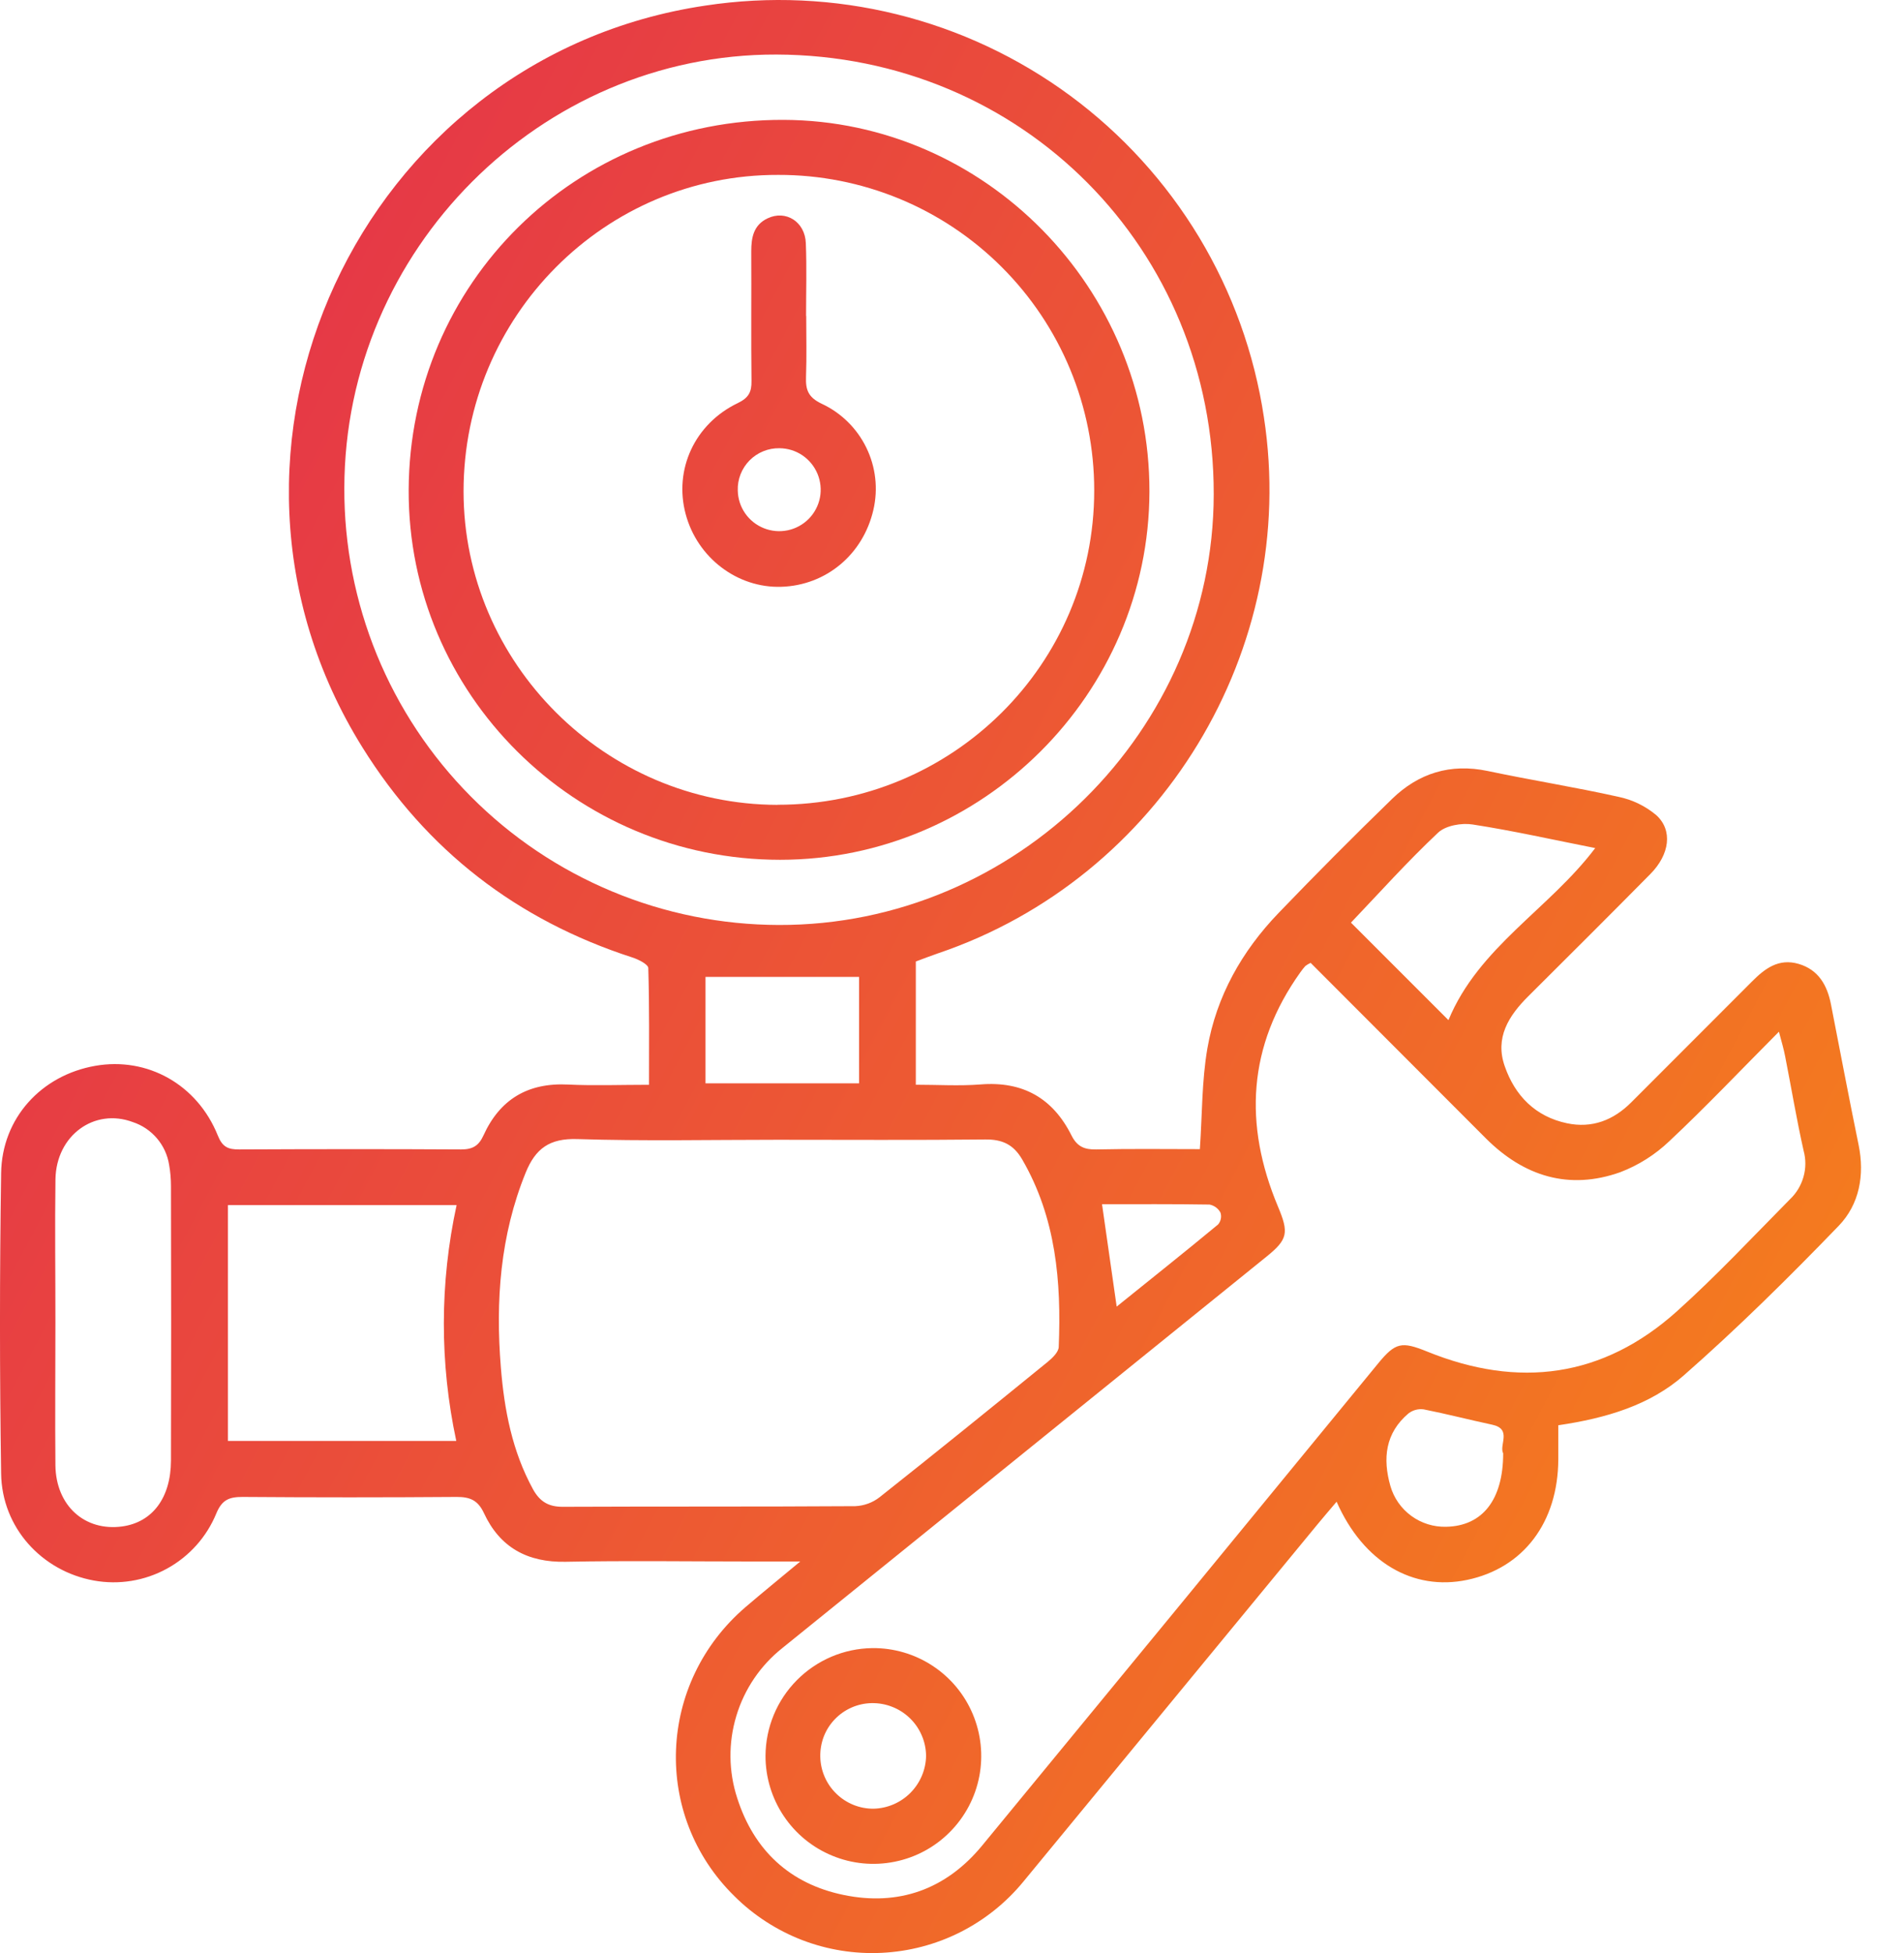 <svg xmlns="http://www.w3.org/2000/svg" width="39" height="40" viewBox="0 0 39 40" fill="none"><path d="M16.392 31.98H15.37C14.112 31.98 12.849 31.961 11.589 31.986C10.803 32.003 10.238 31.691 9.912 30.988C9.788 30.723 9.624 30.657 9.352 30.658C7.891 30.669 6.43 30.669 4.969 30.658C4.699 30.658 4.549 30.712 4.432 30.993C4.235 31.476 3.878 31.875 3.421 32.126C2.964 32.377 2.435 32.463 1.922 32.37C0.855 32.176 0.039 31.287 0.023 30.18C-0.008 28.13 -0.008 26.079 0.023 24.029C0.038 22.9 0.847 22.022 1.95 21.829C3.016 21.641 4.04 22.208 4.461 23.255C4.555 23.49 4.67 23.543 4.901 23.541C6.416 23.534 7.931 23.532 9.445 23.541C9.682 23.541 9.806 23.467 9.903 23.254C10.239 22.515 10.812 22.171 11.636 22.212C12.168 22.238 12.704 22.217 13.294 22.217C13.294 21.397 13.303 20.609 13.279 19.828C13.279 19.75 13.076 19.649 12.951 19.609C10.588 18.844 8.737 17.415 7.425 15.309C3.634 9.227 7.367 1.164 14.451 0.114C15.756 -0.084 17.087 -0.024 18.369 0.293C19.65 0.609 20.856 1.175 21.919 1.958C22.981 2.741 23.878 3.726 24.56 4.856C25.241 5.987 25.693 7.24 25.889 8.546C26.619 13.303 23.774 17.983 19.21 19.526C19.06 19.577 18.911 19.636 18.759 19.692V22.216C19.208 22.216 19.647 22.244 20.083 22.21C20.948 22.14 21.565 22.489 21.948 23.255C22.062 23.481 22.21 23.546 22.453 23.541C23.174 23.525 23.895 23.535 24.577 23.535C24.626 22.821 24.616 22.137 24.731 21.472C24.916 20.405 25.437 19.481 26.187 18.701C26.949 17.908 27.724 17.129 28.513 16.363C29.056 15.836 29.706 15.63 30.471 15.79C31.362 15.978 32.262 16.121 33.15 16.319C33.435 16.378 33.701 16.506 33.925 16.694C34.268 17.004 34.201 17.501 33.804 17.901C32.975 18.74 32.139 19.573 31.303 20.405C30.901 20.805 30.616 21.256 30.823 21.84C31.033 22.443 31.452 22.869 32.097 23.005C32.608 23.113 33.047 22.944 33.413 22.577C34.238 21.753 35.062 20.928 35.886 20.102C36.152 19.834 36.434 19.622 36.842 19.741C37.249 19.861 37.428 20.179 37.504 20.57C37.692 21.529 37.873 22.49 38.07 23.447C38.198 24.069 38.084 24.668 37.664 25.104C36.642 26.163 35.592 27.201 34.487 28.171C33.794 28.779 32.899 29.046 31.919 29.19C31.919 29.42 31.919 29.655 31.919 29.889C31.913 31.18 31.205 32.115 30.052 32.357C28.945 32.589 27.925 31.997 27.378 30.756C27.238 30.923 27.112 31.066 26.992 31.213C24.982 33.655 22.971 36.097 20.96 38.539C20.606 38.97 20.165 39.322 19.667 39.573C19.169 39.824 18.623 39.967 18.066 39.995C17.509 40.023 16.952 39.934 16.431 39.734C15.911 39.533 15.437 39.227 15.042 38.833C13.358 37.18 13.463 34.464 15.272 32.913C15.609 32.624 15.957 32.342 16.392 31.98ZM26.846 19.72C26.807 19.737 26.771 19.759 26.737 19.785C26.701 19.825 26.668 19.867 26.637 19.911C25.558 21.421 25.472 23.029 26.176 24.709C26.403 25.248 26.381 25.383 25.938 25.74C22.634 28.41 19.33 31.081 16.026 33.752C15.576 34.109 15.247 34.595 15.082 35.145C14.916 35.694 14.923 36.282 15.101 36.827C15.445 37.9 16.183 38.582 17.277 38.809C18.405 39.043 19.375 38.698 20.115 37.801C22.824 34.511 25.529 31.218 28.23 27.922C28.583 27.492 28.712 27.47 29.231 27.68C31.104 28.441 32.835 28.217 34.352 26.853C35.158 26.128 35.902 25.333 36.665 24.561C36.797 24.436 36.892 24.277 36.941 24.103C36.991 23.928 36.992 23.743 36.944 23.568C36.8 22.929 36.693 22.281 36.566 21.637C36.538 21.49 36.496 21.347 36.438 21.13C35.654 21.918 34.944 22.668 34.193 23.372C33.904 23.648 33.563 23.864 33.189 24.007C32.137 24.381 31.214 24.092 30.436 23.315C29.244 22.121 28.05 20.925 26.846 19.72ZM15.922 23.343C14.556 23.343 13.189 23.372 11.824 23.329C11.259 23.311 10.969 23.52 10.767 24.018C10.245 25.304 10.149 26.639 10.259 28.003C10.329 28.875 10.491 29.724 10.92 30.505C11.06 30.756 11.239 30.862 11.531 30.86C13.527 30.851 15.523 30.86 17.519 30.847C17.7 30.839 17.875 30.775 18.018 30.663C19.173 29.749 20.318 28.821 21.46 27.892C21.556 27.813 21.681 27.694 21.686 27.588C21.741 26.25 21.632 24.941 20.936 23.743C20.758 23.439 20.529 23.333 20.181 23.337C18.762 23.352 17.342 23.343 15.922 23.343ZM7.053 9.991C7.048 11.164 7.275 12.325 7.719 13.41C8.164 14.495 8.818 15.481 9.645 16.313C10.471 17.145 11.453 17.805 12.535 18.256C13.617 18.708 14.778 18.941 15.95 18.944C20.811 18.959 24.853 14.959 24.861 10.127C24.87 5.094 20.933 1.134 15.904 1.117C11.069 1.105 7.061 5.122 7.053 9.994V9.991ZM9.352 24.681H4.669V29.511H9.346C9.004 27.92 9.007 26.274 9.352 24.684V24.681ZM1.135 27.08C1.135 28.059 1.126 29.037 1.135 30.011C1.146 30.839 1.738 31.368 2.506 31.262C3.121 31.176 3.499 30.678 3.502 29.915C3.507 28.042 3.507 26.168 3.502 24.294C3.502 24.147 3.49 24 3.464 23.855C3.432 23.655 3.346 23.468 3.215 23.314C3.084 23.16 2.913 23.044 2.721 22.981C1.932 22.686 1.152 23.253 1.136 24.15C1.122 25.129 1.136 26.106 1.135 27.083V27.08ZM29.669 20.893C30.287 19.396 31.734 18.617 32.675 17.369C31.814 17.199 30.994 17.014 30.165 16.886C29.938 16.85 29.612 16.907 29.456 17.054C28.827 17.646 28.25 18.29 27.672 18.896L29.669 20.893ZM14.451 20.008V22.187H17.597V20.008H14.451ZM30.79 29.766C30.701 29.596 30.979 29.266 30.562 29.178C30.093 29.078 29.629 28.957 29.159 28.864C29.05 28.85 28.939 28.88 28.852 28.946C28.374 29.349 28.319 29.871 28.48 30.435C28.551 30.681 28.702 30.896 28.909 31.047C29.116 31.198 29.367 31.276 29.623 31.269C30.363 31.254 30.789 30.72 30.79 29.766ZM22.873 26.76C23.583 26.187 24.271 25.641 24.95 25.078C24.978 25.045 24.997 25.006 25.006 24.964C25.015 24.922 25.013 24.878 25 24.837C24.978 24.794 24.946 24.757 24.907 24.728C24.868 24.699 24.824 24.68 24.776 24.67C24.041 24.658 23.308 24.663 22.573 24.663C22.673 25.366 22.769 26.036 22.873 26.76Z" fill="url(#paint0_linear_563_169)"></path><path d="M17.866 33.754C18.304 33.749 18.734 33.875 19.1 34.115C19.467 34.355 19.754 34.699 19.924 35.102C20.095 35.506 20.142 35.952 20.059 36.382C19.976 36.812 19.767 37.208 19.458 37.519C19.15 37.831 18.756 38.043 18.326 38.129C17.896 38.216 17.451 38.173 17.046 38.005C16.64 37.838 16.294 37.554 16.051 37.189C15.808 36.825 15.679 36.396 15.68 35.958C15.684 35.377 15.914 34.822 16.323 34.41C16.732 33.998 17.285 33.762 17.866 33.754ZM17.895 37.043C18.179 37.036 18.45 36.919 18.65 36.717C18.85 36.514 18.965 36.243 18.969 35.959C18.967 35.814 18.937 35.672 18.879 35.539C18.822 35.407 18.739 35.287 18.635 35.187C18.531 35.087 18.408 35.008 18.273 34.956C18.139 34.903 17.995 34.878 17.851 34.881C17.71 34.884 17.57 34.915 17.441 34.972C17.312 35.029 17.195 35.111 17.098 35.213C17 35.315 16.924 35.436 16.873 35.567C16.823 35.699 16.799 35.84 16.802 35.981C16.808 36.266 16.926 36.538 17.131 36.736C17.335 36.935 17.61 37.046 17.895 37.043Z" fill="url(#paint1_linear_563_169)"></path><path d="M23.544 10.068C23.536 14.207 20.124 17.609 15.979 17.609C11.772 17.609 8.356 14.209 8.371 10.036C8.387 5.796 11.79 2.438 16.053 2.455C20.174 2.471 23.552 5.904 23.544 10.068ZM15.924 16.482C19.51 16.487 22.417 13.602 22.413 10.041C22.413 9.192 22.246 8.351 21.921 7.566C21.596 6.782 21.119 6.069 20.518 5.469C19.918 4.869 19.204 4.393 18.419 4.069C17.634 3.746 16.793 3.58 15.943 3.582C12.389 3.57 9.496 6.479 9.495 10.063C9.496 13.58 12.397 16.477 15.926 16.484L15.924 16.482Z" fill="url(#paint2_linear_563_169)"></path><path d="M16.514 6.471C16.514 6.887 16.525 7.303 16.51 7.718C16.5 7.982 16.553 8.137 16.831 8.269C17.23 8.455 17.552 8.772 17.745 9.168C17.938 9.563 17.989 10.012 17.89 10.441C17.68 11.356 16.92 11.99 16.002 12.018C15.103 12.046 14.284 11.424 14.045 10.53C13.8 9.621 14.227 8.68 15.113 8.255C15.334 8.148 15.397 8.03 15.393 7.802C15.382 6.917 15.393 6.033 15.388 5.146C15.388 4.866 15.435 4.608 15.722 4.472C16.095 4.294 16.491 4.541 16.506 4.982C16.526 5.477 16.511 5.974 16.511 6.469L16.514 6.471ZM15.112 10.045C15.115 10.212 15.167 10.375 15.262 10.512C15.357 10.65 15.491 10.756 15.646 10.818C15.801 10.88 15.971 10.895 16.134 10.861C16.298 10.827 16.448 10.745 16.566 10.626C16.683 10.507 16.763 10.356 16.795 10.192C16.827 10.028 16.809 9.858 16.745 9.704C16.681 9.55 16.573 9.418 16.434 9.324C16.296 9.231 16.133 9.181 15.965 9.18C15.852 9.178 15.739 9.199 15.634 9.242C15.528 9.285 15.433 9.349 15.353 9.43C15.273 9.511 15.211 9.607 15.169 9.713C15.128 9.818 15.108 9.931 15.112 10.045Z" fill="url(#paint3_linear_563_169)"></path><defs><linearGradient id="paint0_linear_563_169" x1="-0.128" y1="19.017" x2="57.598" y2="49.465" gradientUnits="userSpaceOnUse"><stop stop-color="#E63946"></stop><stop offset="1" stop-color="#FFAE00"></stop></linearGradient><linearGradient id="paint1_linear_563_169" x1="-0.128" y1="19.017" x2="57.598" y2="49.465" gradientUnits="userSpaceOnUse"><stop stop-color="#E63946"></stop><stop offset="1" stop-color="#FFAE00"></stop></linearGradient><linearGradient id="paint2_linear_563_169" x1="-0.128" y1="19.017" x2="57.598" y2="49.465" gradientUnits="userSpaceOnUse"><stop stop-color="#E63946"></stop><stop offset="1" stop-color="#FFAE00"></stop></linearGradient><linearGradient id="paint3_linear_563_169" x1="-0.128" y1="19.017" x2="57.598" y2="49.465" gradientUnits="userSpaceOnUse"><stop stop-color="#E63946"></stop><stop offset="1" stop-color="#FFAE00"></stop></linearGradient></defs></svg>